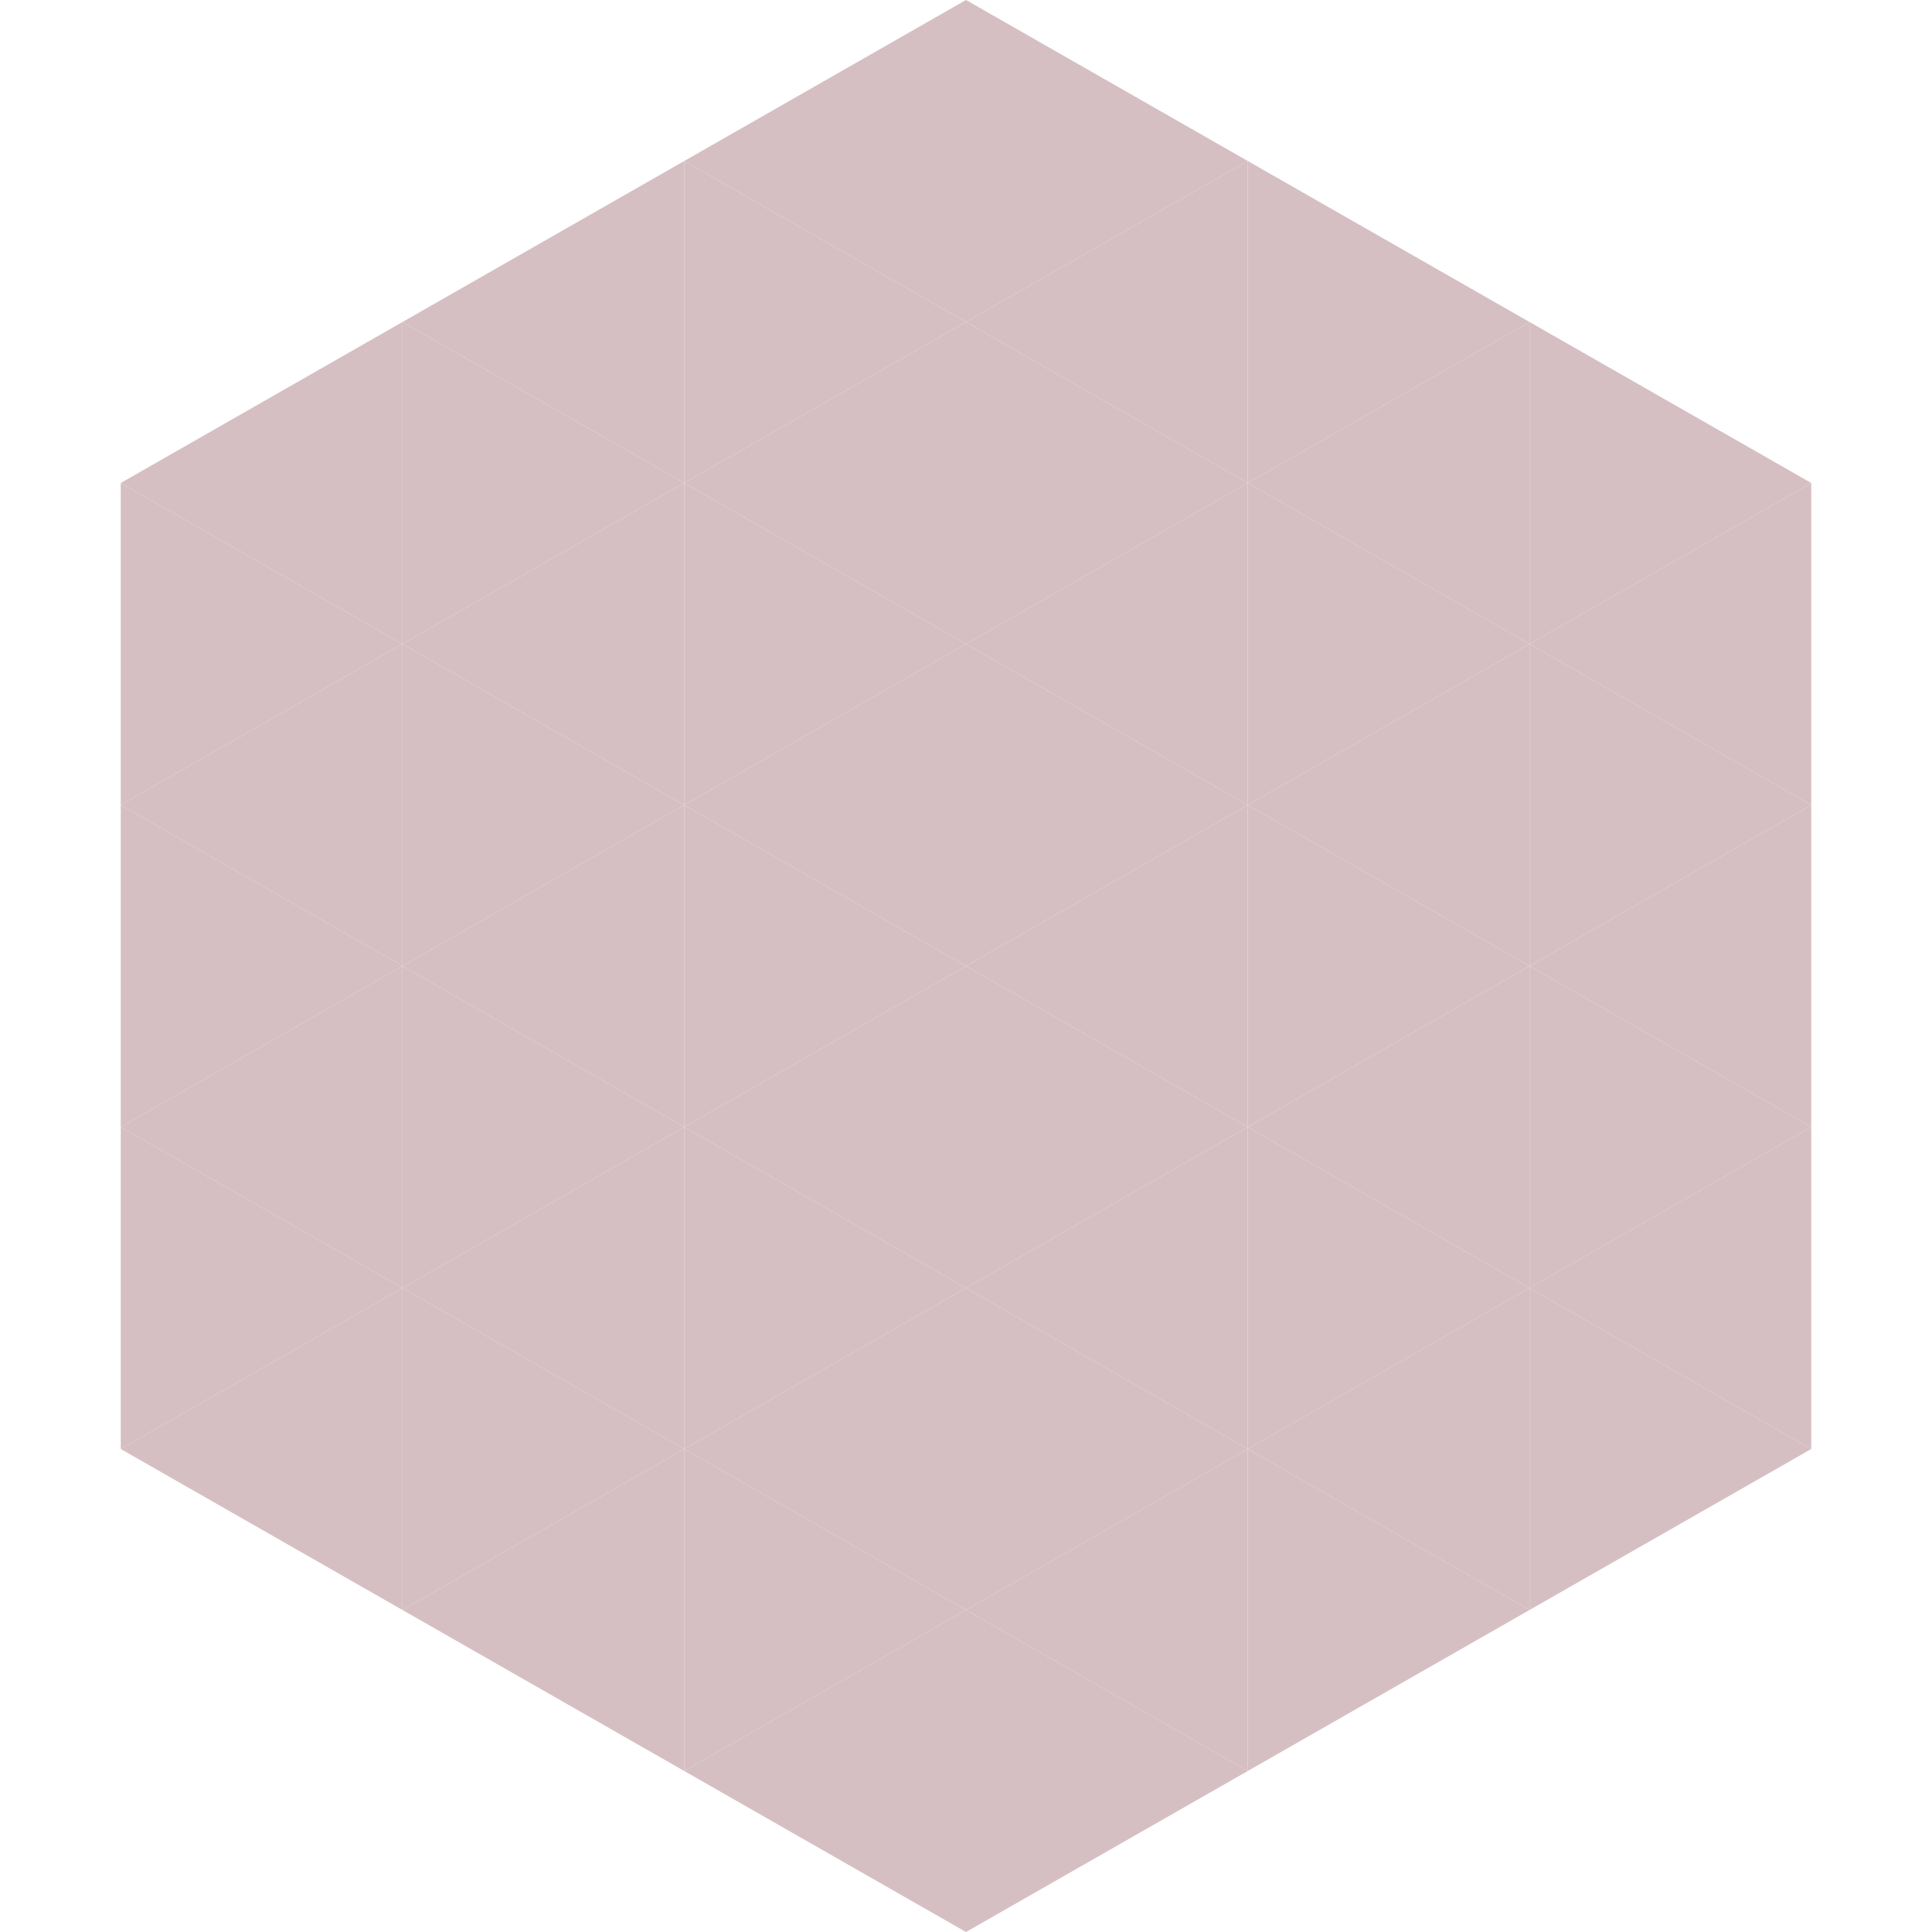 <?xml version="1.0"?>
<!-- Generated by SVGo -->
<svg width="240" height="240"
     xmlns="http://www.w3.org/2000/svg"
     xmlns:xlink="http://www.w3.org/1999/xlink">
<polygon points="50,40 15,60 50,80" style="fill:rgb(213,191,194)" />
<polygon points="190,40 225,60 190,80" style="fill:rgb(213,191,194)" />
<polygon points="15,60 50,80 15,100" style="fill:rgb(213,191,194)" />
<polygon points="225,60 190,80 225,100" style="fill:rgb(213,191,194)" />
<polygon points="50,80 15,100 50,120" style="fill:rgb(213,191,194)" />
<polygon points="190,80 225,100 190,120" style="fill:rgb(213,191,194)" />
<polygon points="15,100 50,120 15,140" style="fill:rgb(213,191,194)" />
<polygon points="225,100 190,120 225,140" style="fill:rgb(213,191,194)" />
<polygon points="50,120 15,140 50,160" style="fill:rgb(213,191,194)" />
<polygon points="190,120 225,140 190,160" style="fill:rgb(213,191,194)" />
<polygon points="15,140 50,160 15,180" style="fill:rgb(213,191,194)" />
<polygon points="225,140 190,160 225,180" style="fill:rgb(213,191,194)" />
<polygon points="50,160 15,180 50,200" style="fill:rgb(213,191,194)" />
<polygon points="190,160 225,180 190,200" style="fill:rgb(213,191,194)" />
<polygon points="15,180 50,200 15,220" style="fill:rgb(255,255,255); fill-opacity:0" />
<polygon points="225,180 190,200 225,220" style="fill:rgb(255,255,255); fill-opacity:0" />
<polygon points="50,0 85,20 50,40" style="fill:rgb(255,255,255); fill-opacity:0" />
<polygon points="190,0 155,20 190,40" style="fill:rgb(255,255,255); fill-opacity:0" />
<polygon points="85,20 50,40 85,60" style="fill:rgb(213,191,194)" />
<polygon points="155,20 190,40 155,60" style="fill:rgb(213,191,194)" />
<polygon points="50,40 85,60 50,80" style="fill:rgb(213,191,194)" />
<polygon points="190,40 155,60 190,80" style="fill:rgb(213,191,194)" />
<polygon points="85,60 50,80 85,100" style="fill:rgb(213,191,194)" />
<polygon points="155,60 190,80 155,100" style="fill:rgb(213,191,194)" />
<polygon points="50,80 85,100 50,120" style="fill:rgb(213,191,194)" />
<polygon points="190,80 155,100 190,120" style="fill:rgb(213,191,194)" />
<polygon points="85,100 50,120 85,140" style="fill:rgb(213,191,194)" />
<polygon points="155,100 190,120 155,140" style="fill:rgb(213,191,194)" />
<polygon points="50,120 85,140 50,160" style="fill:rgb(213,191,194)" />
<polygon points="190,120 155,140 190,160" style="fill:rgb(213,191,194)" />
<polygon points="85,140 50,160 85,180" style="fill:rgb(213,191,194)" />
<polygon points="155,140 190,160 155,180" style="fill:rgb(213,191,194)" />
<polygon points="50,160 85,180 50,200" style="fill:rgb(213,191,194)" />
<polygon points="190,160 155,180 190,200" style="fill:rgb(213,191,194)" />
<polygon points="85,180 50,200 85,220" style="fill:rgb(213,191,194)" />
<polygon points="155,180 190,200 155,220" style="fill:rgb(213,191,194)" />
<polygon points="120,0 85,20 120,40" style="fill:rgb(213,191,194)" />
<polygon points="120,0 155,20 120,40" style="fill:rgb(213,191,194)" />
<polygon points="85,20 120,40 85,60" style="fill:rgb(213,191,194)" />
<polygon points="155,20 120,40 155,60" style="fill:rgb(213,191,194)" />
<polygon points="120,40 85,60 120,80" style="fill:rgb(213,191,194)" />
<polygon points="120,40 155,60 120,80" style="fill:rgb(213,191,194)" />
<polygon points="85,60 120,80 85,100" style="fill:rgb(213,191,194)" />
<polygon points="155,60 120,80 155,100" style="fill:rgb(213,191,194)" />
<polygon points="120,80 85,100 120,120" style="fill:rgb(213,191,194)" />
<polygon points="120,80 155,100 120,120" style="fill:rgb(213,191,194)" />
<polygon points="85,100 120,120 85,140" style="fill:rgb(213,191,194)" />
<polygon points="155,100 120,120 155,140" style="fill:rgb(213,191,194)" />
<polygon points="120,120 85,140 120,160" style="fill:rgb(213,191,194)" />
<polygon points="120,120 155,140 120,160" style="fill:rgb(213,191,194)" />
<polygon points="85,140 120,160 85,180" style="fill:rgb(213,191,194)" />
<polygon points="155,140 120,160 155,180" style="fill:rgb(213,191,194)" />
<polygon points="120,160 85,180 120,200" style="fill:rgb(213,191,194)" />
<polygon points="120,160 155,180 120,200" style="fill:rgb(213,191,194)" />
<polygon points="85,180 120,200 85,220" style="fill:rgb(213,191,194)" />
<polygon points="155,180 120,200 155,220" style="fill:rgb(213,191,194)" />
<polygon points="120,200 85,220 120,240" style="fill:rgb(213,191,194)" />
<polygon points="120,200 155,220 120,240" style="fill:rgb(213,191,194)" />
<polygon points="85,220 120,240 85,260" style="fill:rgb(255,255,255); fill-opacity:0" />
<polygon points="155,220 120,240 155,260" style="fill:rgb(255,255,255); fill-opacity:0" />
</svg>
